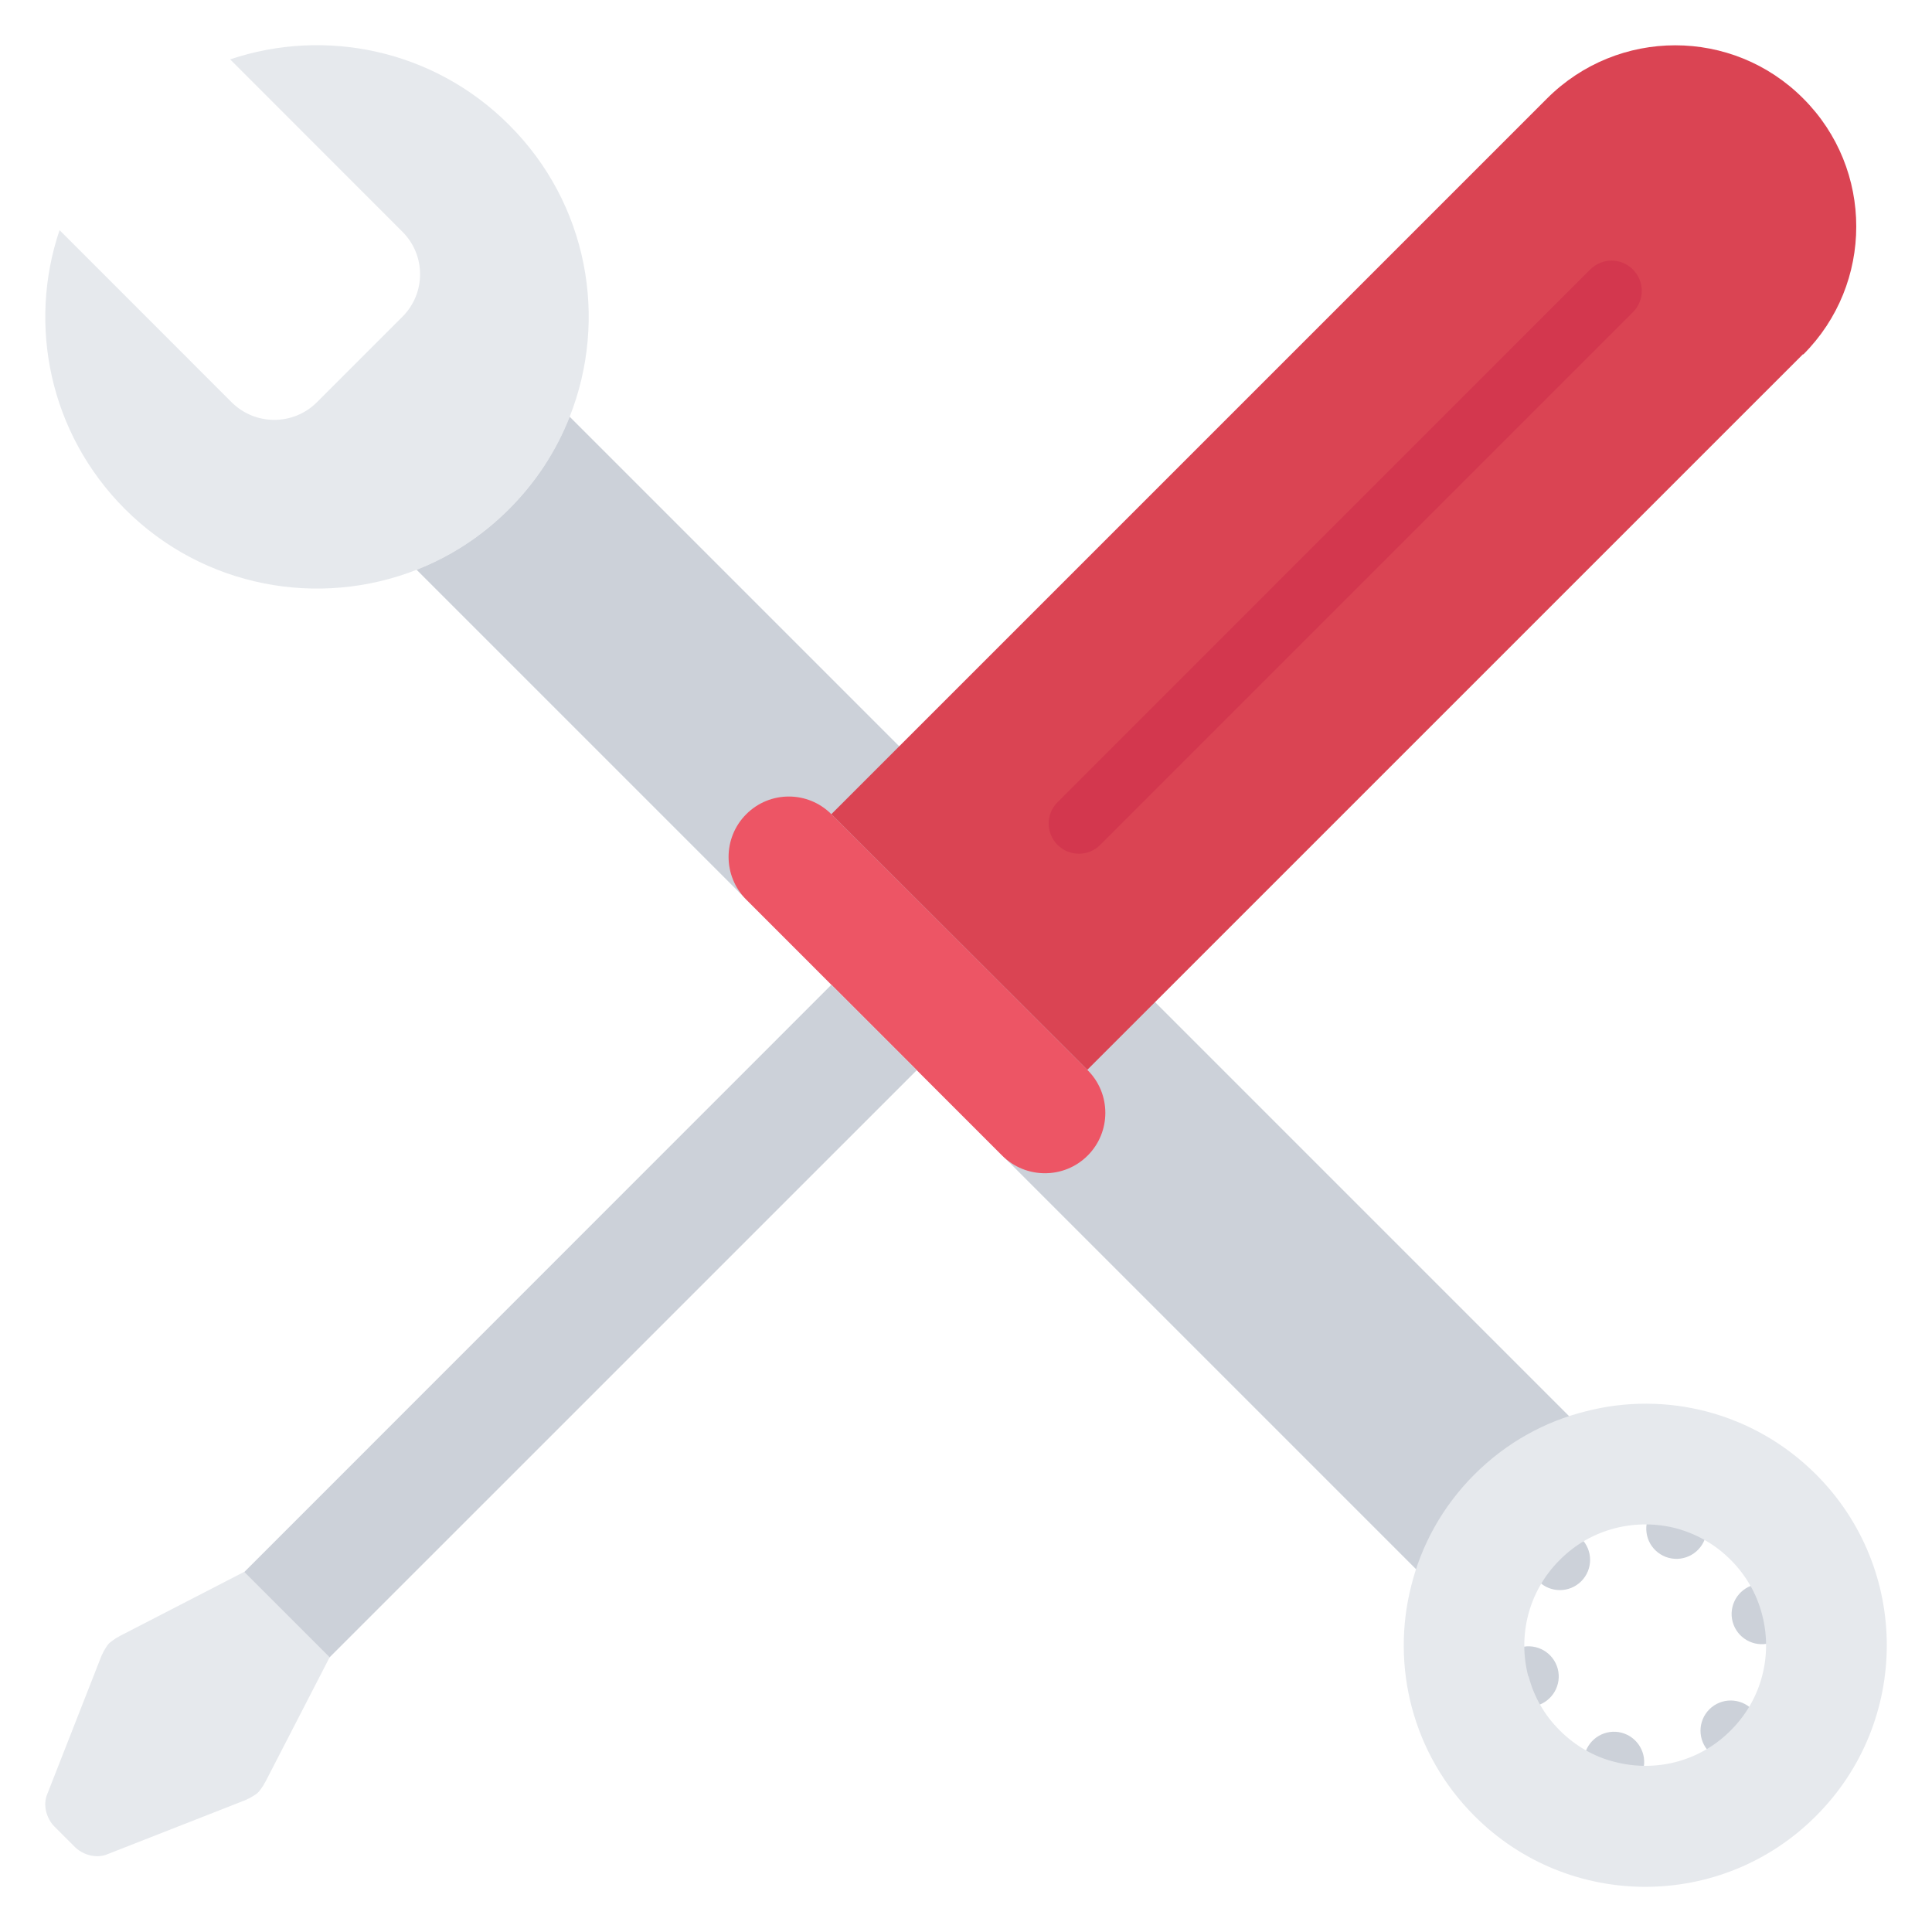<svg id="icons" enable-background="new 0 0 64 64" height="512" viewBox="0 0 64 64" width="512" xmlns="http://www.w3.org/2000/svg"><path d="m16.861 4.135c-2.5-2.501-6.1-3.222-9.23-2.171h-.01l5.709 5.712c.781.778.781 2.038 0 2.817l-2.83 2.83c-.779.781-2.049.781-2.83 0l-5.697-5.699c-1.063 3.141-.332 6.74 2.168 9.241 2.609 2.608 6.43 3.279 9.66 2.009 1.119-.438 2.16-1.108 3.061-2.009s1.57-1.94 2.01-3.062c1.28-3.24.608-7.06-2.011-9.668z" fill="#e6e9ed"/><g fill="#ccd1d9"><path d="m13.801 18.874 35.326 35.326h.01c.291-1.18.9-2.301 1.83-3.23s2.051-1.539 3.23-1.83v-.009l-35.326-35.327c-.439 1.121-1.109 2.161-2.01 3.062s-1.941 1.57-3.06 2.008z"/><path d="m51.674 52.674c.256 0 .512-.098.707-.293.391-.392.391-1.024 0-1.415l-.711-.709c-.391-.389-1.023-.39-1.414.001-.391.392-.391 1.024 0 1.415l.711.709c.193.194.449.292.707.292z"/><path d="m58.035 59.037c.256-.001.512-.098.709-.292.389-.391.389-1.024 0-1.415l-.705-.706c-.389-.39-1.023-.39-1.414-.001-.391.392-.391 1.023-.002 1.416l.705.704c.195.195.451.294.707.294z"/><path d="m54.668 51.139c.129.221.342.395.607.466.535.143 1.084-.174 1.227-.708l.258-.97c.143-.532-.174-1.081-.707-1.225-.533-.142-1.082.175-1.227.708l-.258.97c-.07.266-.027.537.1.759z"/><path d="m52.34 59.83c.129.222.34.395.607.467.531.143 1.082-.176 1.225-.707l.26-.963c.143-.533-.176-1.082-.707-1.227-.535-.142-1.082.174-1.227.708l-.258.962c-.072.267-.029.538.1.76z"/><path d="m57.496 52.965c-.127.222-.172.493-.1.759.143.533.691.851 1.225.708l.971-.262c.531-.143.848-.691.707-1.225-.145-.534-.693-.851-1.227-.707l-.969.261c-.265.071-.478.244-.607.466z"/><path d="m48.805 55.293c-.127.223-.172.493-.102.76.145.532.693.849 1.227.707l.963-.255c.533-.144.85-.695.709-1.226-.145-.535-.691-.852-1.227-.709l-.963.257c-.267.071-.48.245-.607.466z"/></g><path d="m48.842 60.154c3.123 3.132 8.197 3.134 11.318 0 3.123-3.122 3.123-8.187 0-11.31-2.068-2.069-4.984-2.776-7.625-2.093-1.35.334-2.629 1.03-3.693 2.093-1.063 1.063-1.76 2.345-2.094 3.693-.674 2.643.035 5.558 2.094 7.617zm2.828-2.831c-.512-.507-.861-1.127-1.031-1.787l-.012-.001c-.35-1.33-.01-2.813 1.043-3.861 1.041-1.051 2.531-1.393 3.863-1.044.658.181 1.281.521 1.799 1.044.51.51.861 1.13 1.033 1.787.361 1.334.018 2.815-1.033 3.862-1.049 1.055-2.533 1.394-3.873 1.034-.66-.169-1.277-.522-1.789-1.034z" fill="#e6e9ed"/><path d="m36.029 38.281c-.779.779-2.049.779-2.83 0l-2.829-2.83-2.829-2.829-2.82-2.821c-.781-.781-.781-2.05 0-2.83.779-.78 2.039-.78 2.819 0l8.479 8.469.011.012c.781.779.781 2.048-.001 2.829z" fill="#ed5565"/><path d="m59.736 3.264c2.34 2.339 2.34 6.14 0 8.479l-.009-.01-23.708 23.706-8.479-8.469 23.706-23.706c2.351-2.351 6.15-2.351 8.49 0z" fill="#da4453"/><path d="m30.37 35.451-19.739 19.737-2.83-2.821 19.74-19.745z" fill="#ccd1d9"/><path d="m35.032 27.988c-.391-.391-.391-1.023 0-1.414l17.646-17.647c.392-.391 1.023-.391 1.414 0 .392.392.392 1.023 0 1.415l-17.646 17.646c-.39.391-1.023.391-1.414 0z" fill="#d3374e"/><path d="m8.653 59.247c.041-.056.079-.109.107-.172.01-.021.027-.034.036-.057l2.124-4.12s-2.828-2.83-2.829-2.829l-4.119 2.124c-.021.009-.035.026-.056.035-.063.029-.117.068-.173.108-.05.038-.101.071-.143.116s-.072.098-.107.151c-.036.059-.071.114-.096.179-.008.021-.024.037-.031.059l-1.827 4.659c-.027.095-.04.189-.041.283 0 .01.004.017.003.025.003.108.025.211.061.31.011.03.021.057.034.085.05.105.11.206.193.29v.001s.001.001.002.001l.705.704s0 .001.001.001c.085.083.186.144.292.193.027.013.055.024.083.034.101.036.205.059.313.061.007 0 .014.003.022.003.093-.001.188-.013.283-.041l4.657-1.826c.021-.007.037-.023.058-.032.064-.023.121-.058.18-.096.054-.033.106-.064.151-.106s.08-.092.117-.143z" fill="#e6e9ed"/></svg>